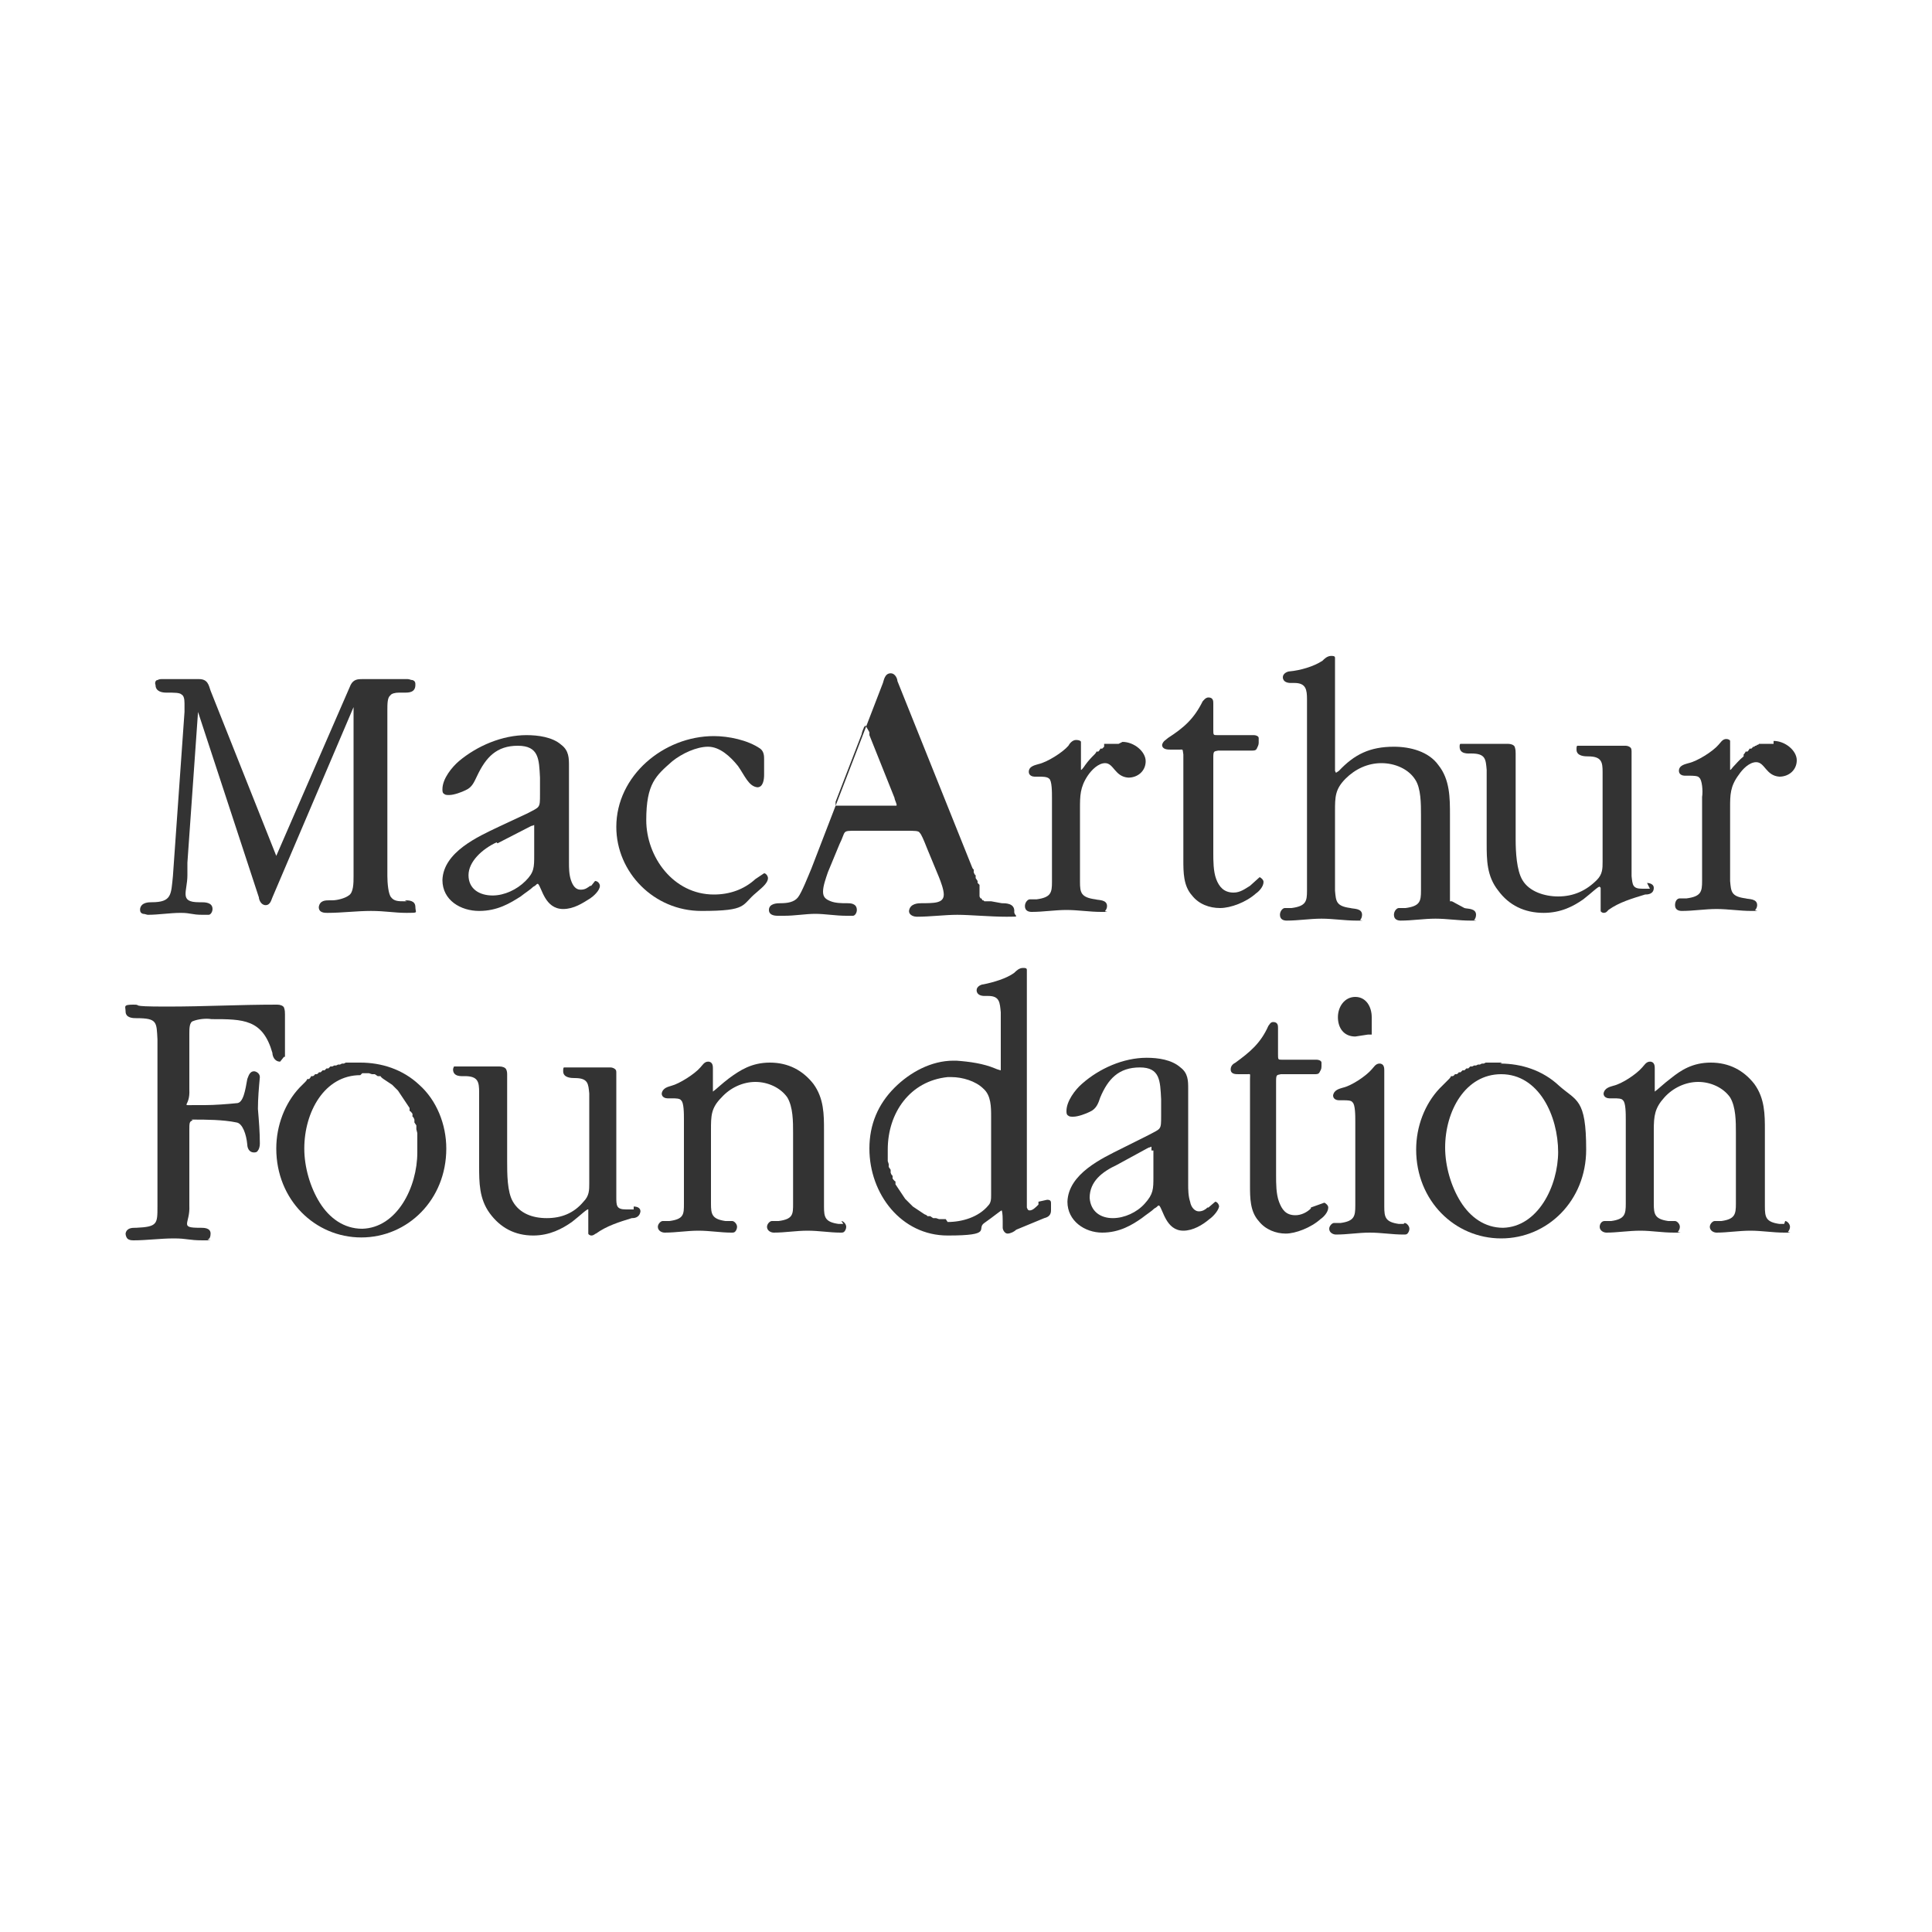 <?xml version="1.0" encoding="UTF-8"?>
<svg xmlns="http://www.w3.org/2000/svg" version="1.1" viewBox="0 0 200 200">
  <defs>
    <style>
      .cls-1 {
        fill: #333;
      }
    </style>
  </defs>
  <!-- Generator: Adobe Illustrator 28.7.1, SVG Export Plug-In . SVG Version: 1.2.0 Build 142)  -->
  <g>
    <g id="Layer_1">
      <path class="cls-1" d="M42.1,93.3h-.3c-.5,0-1,0-1.3-.4-.3-.3-.4-1.5-.4-2.2v-16.1c0-.3,0-.7,0-1.1,0-.6,0-1.3.3-1.5.1-.2.5-.3.9-.3s.4,0,.6,0c.4,0,1.1,0,1.1-.8,0-.2,0-.4-.3-.5-.2,0-.3-.1-.5-.1s-.4,0-.5,0h-4.2c-.4,0-.9,0-1.2.6l-7.7,17.7-6.8-17.1c-.2-.6-.3-1.2-1.2-1.2h-3.3c-.1,0-.3,0-.5,0s-.3,0-.5.1c-.2,0-.3.3-.2.5,0,.7.7.8,1.1.8.9,0,1.4,0,1.6.2.2.1.3.4.3.9s0,.5,0,.9l-1.2,17c-.2,1.9-.1,2.7-2.2,2.7-.3,0-1.1,0-1.2.7,0,.2,0,.4.3.5.2,0,.4.1.5.1,1.1,0,2.3-.2,3.4-.2s1.1.2,2.3.2.4,0,.6,0c.2,0,.4-.3.4-.6,0-.7-.8-.7-1.2-.7h-.2c-2.1,0-1.2-1.1-1.2-2.8,0-.4,0-.9,0-1.3l1.1-15.6,6.3,19.2c0,.2.2.8.7.8.5,0,.6-.6.7-.8l8.4-19.7v17.5c0,.7,0,1.7-.5,2-.4.3-1.2.5-1.7.5h-.3c-.4,0-1,0-1.1.7,0,.6.6.6.9.6,1.5,0,3-.2,4.5-.2s2.4.2,3.7.2.9,0,.9-.6c0-.7-.7-.7-1.1-.7"/>
      <path class="cls-1" d="M61.2,91.7h-.1s0,0,0,0h0s0,0,0,0h0s0,0,0,0h0s0,0,0,0h0s0,0,0,0h0s0,0,0,0h0s0,0,0,0h0s0,0,0,0h0s0,0,0,0h0s0,0,0,0h0s0,0,0,0c-.3.2-.5.4-1,.4s-.8-.4-1-1c-.2-.6-.2-1.3-.2-1.8v-9.2c0-.3,0-.5,0-.8,0-.8,0-1.6-.8-2.2-.9-.8-2.4-1-3.6-1-2.5,0-5.1,1.1-7,2.7-.7.6-1.7,1.8-1.7,2.9,0,.2,0,.4.2.5.1.1.3.1.5.1.5,0,1.3-.3,1.7-.5.7-.3.9-.9,1.2-1.5.9-1.9,2-3.1,4.2-3.1,2.2,0,2.2,1.4,2.3,3.3v1.7c0,1.5,0,1.3-1.3,2l-3,1.4c-2.1,1-5.7,2.6-5.8,5.5,0,2.1,1.9,3.2,3.8,3.2s3.2-.8,4.3-1.5c.5-.4,1-.7,1.3-1,.2-.1.3-.2.4-.3,0,0,0,0,.1,0h0s0,0,0,0c.4.4.7,2.6,2.6,2.6,1.1,0,2-.6,2.8-1.1.3-.2,1-.8,1-1.3,0-.2-.2-.5-.5-.5M51.5,87.3l3.5-1.8c.1,0,.3-.1.3-.1h0s0,0,0,0c0,0,0,.2,0,.4s0,.3,0,.4v2.3c0,1.3,0,1.8-.9,2.7-.9.9-2.2,1.5-3.4,1.5-1.4,0-2.5-.7-2.5-2.1s1.4-2.7,2.9-3.4"/>
      <path class="cls-1" d="M78.2,91h0s0,0,0,0h0s0,0,0,0h0s0,0,0,0h0s0,0,0,0h0s0,0,0,0h0s0,0,0,0h0s0,0,0,0h0s0,0,0,0h0s0,0,0,0h0s0,0,0,0h0s0,0,0,0h0s0,0,0,0h0s0,0,0,0h0s0,0,0,0h0c-1.2,1.1-2.7,1.6-4.3,1.6-4.2,0-7-3.9-7-7.7s1-4.6,2.7-6.1c1-.8,2.5-1.5,3.7-1.5s2.3,1,3.1,2c.7,1,1.1,2.1,2,2.2.6,0,.7-.8.7-1.3,0-.4,0-.7,0-.8,0-.2,0-.5,0-.8s0-.8-.4-1.1c-1.3-.9-3.3-1.3-4.8-1.3-5.2,0-10.1,4.1-10.1,9.4,0,4.7,3.9,8.7,8.8,8.7s4.1-.6,5.7-1.9c.3-.3,1.2-.9,1.2-1.5,0-.2-.2-.5-.4-.5"/>
      <path class="cls-1" d="M102.6,93.3h-.3s-.1,0-.1,0h-.1s-.1,0-.1,0h-.1c0,0-.1-.1-.1-.1h-.1c0,0-.1-.2-.1-.2h-.1c0,0-.1-.2-.1-.2h0c0-.1,0-.2,0-.2h0c0-.1,0-.2,0-.2h0c0-.1,0-.3,0-.3h0c0-.1,0-.3,0-.3v-.2c0,0-.2-.2-.2-.2v-.2c0,0-.2-.3-.2-.3v-.3c-.1,0-.2-.3-.2-.3v-.3c-.1,0-.2-.3-.2-.3l-7.7-19.2c0-.2-.2-.8-.7-.8-.6,0-.7.7-.8,1l-7.4,19.2c-.3.7-1,2.5-1.4,3-.4.5-1.1.6-1.8.6-.3,0-1.2,0-1.2.7,0,.5.5.6.9.6s.5,0,.7,0c1.1,0,2.2-.2,3.2-.2s2.1.2,3.2.2.4,0,.7,0c.2,0,.4-.3.4-.6,0-.7-.7-.7-1-.7h-.1c-.4,0-1.1,0-1.6-.2-.5-.2-.8-.4-.8-1,0-.6.3-1.4.5-2l1.2-2.9c.7-1.4.2-1.4,1.7-1.4h5.2c.9,0,1.3,0,1.4.2.2.2.4.7.8,1.7l1.2,2.9c.2.5.5,1.3.5,1.8,0,.5-.3.7-.7.8-.4.1-1.1.1-1.6.1-.3,0-1.2,0-1.3.8,0,.5.6.6.8.6,1.4,0,2.9-.2,4.2-.2s3.4.2,5.1.2.7,0,.8-.6c0-.8-.9-.8-1.3-.8M90,75.8h0s0,0,0,0h0s0,0,0,0h0s0,0,0,0h0s0,0,0,0h0s0,0,0,0h0s0,0,0,0h0c0,0,0,.2,0,.2h0c0,0,0,.1,0,.1h0s0,0,0,0h0s0,0,0,0h0s0,0,0,0h0s0,0,0,0h0s0,0,0,0h0s0,0,0,0h0s2.6,6.5,2.6,6.5c0,.2.3.7.2.8t0,0c0,0-.3,0-.4,0s-.3,0-.4,0h-4.4c0,0-.4,0-.6,0s-.3,0-.5,0c0,0,0,0,0,0,0,0,0-.3,0-.4l2.7-7c0-.1.1-.4.2-.6,0-.1.1-.2.2-.3,0,0,0,0,0,0"/>
      <path class="cls-1" d="M115.8,77h-.5s-.1,0-.1,0h-.1s-.1,0-.1,0h-.1s-.1,0-.1,0h-.1s-.1,0-.1,0h-.1s-.1,0-.1,0h-.1c0,0,0,.1,0,.1h0c0,0,0,.1,0,.1h0c0,0,0,.1,0,.1h0c0,0-.2.2-.2.2h-.2c0,.1-.2.3-.2.3h-.2c0,.1-.2.3-.2.3l-.2.2c-.4.4-.7.8-.9,1.1-.1.1-.2.3-.3.3h0s0-.1,0-.2v-2.3c0-.1,0-.3,0-.4,0-.1-.2-.2-.5-.2-.4,0-.7.4-.8.6-.6.7-2.2,1.7-3.1,1.9-.3.1-1,.2-1,.8,0,.4.4.5.6.5h.5c.3,0,.8,0,1,.2.3.2.3,1.4.3,2v7.5c0,.4,0,.8,0,1.2,0,1.1-.1,1.6-1.6,1.8-.2,0-.5,0-.7,0-.2,0-.5.3-.5.7,0,.5.4.6.7.6,1.2,0,2.4-.2,3.6-.2s2.4.2,3.6.2.3,0,.4-.1c.1-.1.2-.3.2-.5,0-.7-.9-.6-1.2-.7-1.5-.2-1.6-.7-1.6-1.8,0-.3,0-.7,0-1.2v-6.4c0-1.3,0-2.2.8-3.4.4-.6,1.1-1.3,1.8-1.3.9,0,1,1.4,2.4,1.5,1,0,1.8-.7,1.8-1.7s-1.2-2-2.4-2"/>
      <path class="cls-1" d="M129.4,91.7h0s0,0,0,0h0s0,0,0,0h0s0,0,0,0h0s0,0,0,0h0s0,0,0,0h0s0,0,0,0h0s0,0,0,0h0s0,0,0,0h0c0,0,0,0,0,0h0s0,0,0,0h0s0,0,0,0h0s0,0,0,0h0s0,0,0,0h0s0,0,0,0h0c-.5.3-1,.7-1.7.7-1,0-1.5-.6-1.8-1.4s-.3-1.9-.3-2.7v-9.9c0-.7.1-.6.5-.7.2,0,.4,0,.7,0h2.1c.3,0,.5,0,.7,0s.4,0,.5-.2.2-.4.2-.6c0-.2,0-.3,0-.5,0-.2-.3-.3-.5-.3h-3.8c-.4,0-.4,0-.4-.6v-2.7c0-.2,0-.6-.5-.6-.3,0-.5.3-.6.4-.9,1.8-1.9,2.7-3.6,3.8-.2.2-.5.3-.6.7,0,.5.6.5.9.5s.4,0,.5,0h.4c.4,0,.3-.1.4.5v9.8c0,.4,0,.7,0,1.1,0,1.3,0,2.7.9,3.7.7.9,1.8,1.3,2.9,1.3s2.7-.6,3.7-1.5c.3-.2.8-.7.8-1.2,0-.2-.2-.4-.4-.5"/>
      <path class="cls-1" d="M150.3,93.3h-.1s0,0,0,0h0s0,0,0,0h0s0,0,0,0h0s0,0,0,0h0s0,0,0,0h0s-.1,0-.1,0h0s0,0,0,0h0s0,0,0,0h0s0,0,0,0h0c0,0,0-.1,0-.1h0c0,0,0-.1,0-.1h0c0,0,0-.1,0-.1h0c0,0,0-.1,0-.1h0c0,0,0-.1,0-.1h0c0,0,0-.2,0-.2h0v-.2h0v-.4h0c0-.4,0-.8,0-1.2v-6.4c0-1.8,0-3.7-1.2-5.2-1-1.4-2.9-1.9-4.6-1.9-2.5,0-4.1.8-5.7,2.5,0,0-.3.2-.3.2,0,0,0,0-.1-.2v-11.3c0-.1,0-.3,0-.4,0-.2-.2-.2-.4-.2-.4,0-.7.3-.9.5-.9.6-2.3,1-3.4,1.1-.2,0-.7.2-.7.6,0,.5.5.6.8.6s.3,0,.4,0c1.2,0,1.3.7,1.3,1.7,0,.4,0,.8,0,1.2v17.4c0,.4,0,.8,0,1.2,0,1.1-.1,1.6-1.6,1.8-.2,0-.5,0-.7,0-.2,0-.5.3-.5.7,0,.5.4.6.7.6,1.2,0,2.4-.2,3.6-.2s2.4.2,3.6.2.3,0,.4-.1c.1,0,.2-.3.2-.5,0-.7-.9-.6-1.2-.7-1.5-.2-1.5-.7-1.6-1.8,0-.3,0-.7,0-1.2v-7c0-1.5,0-2.3,1.1-3.4,1-1,2.3-1.6,3.7-1.6s2.8.6,3.5,1.7c.6.9.6,2.5.6,3.7v6.6c0,.4,0,.8,0,1.2,0,1.1-.1,1.6-1.6,1.8-.2,0-.5,0-.7,0-.2,0-.5.3-.5.7,0,.5.4.6.7.6,1.2,0,2.4-.2,3.6-.2s2.4.2,3.6.2.3,0,.4-.1c.1,0,.2-.3.2-.5,0-.7-.9-.6-1.2-.7"/>
      <path class="cls-1" d="M170.8,92h-.5c-.1,0-.2,0-.3,0-1,0-1-.4-1.1-1.3,0-.3,0-.7,0-1.1v-11.3c0-.1,0-.3,0-.5,0-.1,0-.3-.1-.4-.1-.1-.3-.2-.5-.2h-4.7c-.1,0-.2,0-.3,0s-.1.2-.1.4c0,.7.9.7,1.2.7,1.4,0,1.5.6,1.5,1.6,0,.4,0,.8,0,1.2v7.3c0,.3,0,.6,0,.8,0,.7,0,1.3-.6,1.9-1.1,1.1-2.4,1.7-4,1.7-1.4,0-3-.5-3.7-1.7-.6-1-.7-2.9-.7-4.2v-8.3c0-.2,0-.4,0-.6s0-.4-.1-.7c-.1-.2-.4-.3-.7-.3h-4.6c0,0-.2,0-.3,0-.1,0-.1.2-.1.3,0,.8.9.7,1.2.7,1.5,0,1.5.6,1.6,1.7,0,.4,0,.8,0,1.2v6.4c0,1.7,0,3.4,1.2,4.9,1.1,1.5,2.7,2.3,4.7,2.3,1.8,0,3.1-.7,4.1-1.4.9-.7,1.6-1.4,1.7-1.3,0,0,0,0,.1.1,0,.1,0,.3,0,.5,0,.3,0,.6,0,.7v.9c0,0,0,.2,0,.3s.2.2.3.2h0c.3,0,.4-.2.5-.3,1.1-.8,2.5-1.2,3.8-1.6.2,0,.9,0,.9-.7,0-.4-.5-.5-.7-.5"/>
      <path class="cls-1" d="M183.6,77h-.5s-.1,0-.1,0h-.1s-.1,0-.1,0h-.1s-.1,0-.1,0h-.1s-.1,0-.1,0h-.1s-.1,0-.1,0h-.1c0,0-.1.1-.1.1h-.1c0,0-.1.1-.1.1h-.1c0,0-.1.1-.1.1h-.1c0,0-.2.2-.2.2h-.2c0,.1-.2.3-.2.3h-.2c0,.1-.2.3-.2.3v.2c-.5.4-.8.8-1.1,1.1-.1.1-.2.3-.3.3,0,0,0,0,0,0,0,0,0-.2,0-.3s0-.2,0-.3v-2c0-.1,0-.3,0-.4,0-.1-.2-.2-.4-.2-.4,0-.6.4-.8.6-.6.7-2.2,1.7-3.1,1.9-.3.1-1,.2-1,.8,0,.4.4.5.6.5h.5c.3,0,.9,0,1,.2.3.2.4,1.4.3,2v7.5c0,.4,0,.8,0,1.2,0,1.1-.1,1.6-1.6,1.8-.2,0-.5,0-.7,0-.3,0-.5.3-.5.7,0,.5.4.6.7.6,1.2,0,2.4-.2,3.6-.2s2.4.2,3.6.2.3,0,.4-.1c.1-.1.2-.3.2-.5,0-.7-.9-.6-1.2-.7-1.5-.2-1.5-.7-1.6-1.8,0-.3,0-.7,0-1.2v-6.4c0-1.3,0-2.2.9-3.4.4-.6,1.1-1.3,1.8-1.3.9,0,1,1.4,2.4,1.5,1,0,1.8-.7,1.8-1.7s-1.2-2-2.4-2"/>
      <path class="cls-1" d="M29.4,109.4h.1s0,0,0,0h0s0,0,0,0h0s0,0,0,0h0s0,0,0,0h0s0,0,0,0h0s0,0,0,0h0s0,0,0,0h0s0,0,0,0h0c0,0,0-.1,0-.1h0s0,0,0,0h0s0,0,0,0h0s0,0,0,0h0c0,0,0-.2,0-.2h0v-.2c0-.3,0-.6,0-.7v-2.7c0-.2,0-.3,0-.5s0-.4-.1-.7c-.1-.2-.4-.3-.7-.3-4.2,0-7.3.2-11.5.2s-2.3-.2-3.4-.2-.8.2-.8.7c0,.7.8.7,1.1.7,2.2,0,2.1.4,2.2,2.2v17.3c0,1.8,0,2.1-2.2,2.2h-.1c-.3,0-.9,0-1,.6,0,.2.1.5.3.6s.4.1.5.1c1.4,0,2.8-.2,4.2-.2s1.5.2,3,.2.4,0,.5-.1c.2,0,.3-.3.3-.6,0-.6-.7-.6-1-.6h-.1c-2.2,0-1-.4-1.1-2.3v-7.8c0-.7,0-.9.3-1,.2-.1-.5-.1.2-.1,1.1,0,3,0,4.4.3.6.1,1,1.2,1.1,2.3,0,.2.1.8.7.8.1,0,.3,0,.4-.2.1-.1.2-.4.2-.7,0-1.2-.1-2.4-.2-3.6,0-1.1.1-2.2.2-3.3,0-.4-.4-.6-.6-.6-.5,0-.6.6-.7.8-.2,1.1-.4,2.5-1.1,2.5-1,.1-2.3.2-3.3.2h-1.1c-1.5,0-.4.2-.5-1.6v-5.8c0-.5,0-1.2.4-1.3.5-.2,1.3-.3,1.9-.2,3.3,0,5.3,0,6.3,3.5,0,.3.2.9.8.9"/>
      <path class="cls-1" d="M37.5,110h-.9s-.4,0-.4,0h-.4c0,0-.2.1-.2.1h-.2c0,0-.2.1-.2.1h-.2c0,0-.2.1-.2.1h-.2c0,0-.2.1-.2.1h-.2c0,0-.2.2-.2.2h-.2c0,0-.2.2-.2.2h-.2c0,0-.2.2-.2.2h-.2c0,.1-.2.2-.2.2h-.2c0,.1-.2.2-.2.2h-.2c0,.1-.2.3-.2.3h-.2c0,.1-.2.3-.2.3l-.2.2-.2.2-.2.2c-1.5,1.6-2.4,3.9-2.4,6.3,0,5.3,4,9.2,8.8,9.2,4.8,0,8.8-3.9,8.8-9.2,0-2.5-1-5-2.8-6.6-1.7-1.6-3.9-2.3-6.1-2.3M37.5,111.1h.7c0,0,.3.1.3.1h.3c0,0,.3.2.3.2h.3c0,.1.3.3.3.3l.3.2.3.2.3.2.2.2.2.2.2.2.2.3.2.3.2.3.2.3.2.3.2.3v.3c.1,0,.3.3.3.3v.3c.1,0,.2.3.2.3v.3c0,0,.2.3.2.3v.4c0,0,.1.4.1.4v.4s0,.4,0,.4v.4s0,.4,0,.4v.4h0c0,3.6-2.1,7.8-5.7,7.9-1.9,0-3.4-1.1-4.4-2.7-1-1.6-1.6-3.7-1.6-5.6,0-3.8,2.1-7.6,5.8-7.6"/>
      <path class="cls-1" d="M65.6,125.2h-.5c0,0-.2,0-.3,0-1,0-1-.4-1-1.3,0-.3,0-.7,0-1v-11.3c0-.2,0-.3,0-.5s0-.3-.1-.4c-.1-.1-.3-.2-.5-.2h-4.3c0,0-.2,0-.2,0s-.2,0-.3,0-.1.2-.1.4c0,.7.9.7,1.2.7,1.4,0,1.4.6,1.5,1.6,0,.4,0,.8,0,1.2v7.3c0,.3,0,.6,0,.8,0,.7,0,1.3-.6,1.9-1,1.2-2.3,1.7-3.8,1.7s-2.8-.5-3.5-1.7c-.6-1-.6-2.9-.6-4.2v-8.3c0-.2,0-.4,0-.6s0-.4-.1-.6c-.1-.2-.4-.3-.7-.3h-4.1c0,0-.2,0-.3,0s-.2,0-.3,0c0,0-.1.2-.1.3,0,.8.9.7,1.2.7,1.4,0,1.5.6,1.5,1.7,0,.4,0,.8,0,1.2v6.4c0,1.7,0,3.4,1.1,4.9,1.1,1.5,2.6,2.3,4.5,2.3,1.7,0,3-.7,4-1.4.9-.7,1.6-1.4,1.7-1.3,0,0,0,0,0,.1,0,.1,0,.3,0,.5,0,.3,0,.6,0,.7v.9c0,0,0,.2,0,.3,0,.1.2.2.3.2h0c.3,0,.4-.2.5-.2,1.1-.8,2.4-1.2,3.7-1.6.2,0,.8,0,.9-.7,0-.4-.4-.5-.7-.5"/>
      <path class="cls-1" d="M87.3,126.7h-.1s0,0,0,0h0s0,0,0,0h0s0,0,0,0h-.4c-1.4-.2-1.5-.7-1.5-1.8,0-.3,0-.7,0-1.2v-6.7c0-1.6,0-3.3-1.1-4.8-1.1-1.4-2.6-2.2-4.5-2.2s-3.1.8-4.2,1.6c-.8.6-1.4,1.2-1.7,1.4v-2.4c0-.2,0-.7-.5-.7-.4,0-.6.4-.8.6-.6.7-2.2,1.7-3,1.9-.3.1-.9.2-1,.8,0,.4.4.5.6.5h.5c.3,0,.8,0,.9.2.3.2.3,1.4.3,2v7.5c0,.4,0,.8,0,1.2,0,1.1,0,1.6-1.5,1.8-.2,0-.4,0-.7,0-.2,0-.5.3-.5.6,0,.4.4.6.7.6,1.2,0,2.3-.2,3.5-.2s2.3.2,3.4.2c.2,0,.3,0,.4-.1.1-.1.2-.3.2-.5,0-.3-.3-.6-.5-.6-.2,0-.5,0-.7,0-1.4-.2-1.5-.7-1.5-1.8,0-.3,0-.7,0-1.2v-6.4c0-1.5,0-2.3,1.1-3.4.9-1,2.2-1.6,3.5-1.6s2.6.6,3.3,1.6c.6,1,.6,2.5.6,3.7v6.1c0,.4,0,.8,0,1.2,0,1.1,0,1.6-1.5,1.8-.2,0-.4,0-.7,0-.2,0-.5.3-.5.6,0,.4.4.6.7.6,1.2,0,2.3-.2,3.5-.2s2.3.2,3.4.2c.2,0,.3,0,.4-.1.1-.1.2-.3.2-.5,0-.3-.3-.6-.5-.6"/>
      <path class="cls-1" d="M107.5,124.4h0s0,0,0,0h0s0,0,0,0h0s0,0,0,0h0s0,0,0,0h0s0,0,0,0h0s0,0,0,0h0s0,0,0,0h0s0,0,0,0h0c0,0,0,.1,0,.1h0c0,0,0,.1,0,.1h0c0,0,0,.1,0,.1h0s0,0,0,0c-.3.3-.6.6-.9.6-.1,0-.2,0-.3-.3,0-.2,0-.6,0-.8,0-.2,0-.5,0-.6v-22.8c0-.1,0-.3,0-.4,0-.2-.2-.2-.4-.2-.4,0-.7.3-.9.5-.8.6-2.2,1-3.2,1.2-.2,0-.7.2-.7.6,0,.5.5.6.8.6h.4c1.2,0,1.2.7,1.3,1.7,0,.4,0,.8,0,1.2v3.6c0,.1,0,.3,0,.6s0,.4,0,.5c0,.1,0,.1,0,.1,0,0-.4-.1-.6-.2-1.2-.5-2.6-.7-4-.8h-.3c-2.3,0-4.5,1.2-6.1,2.8-1.7,1.7-2.6,3.8-2.6,6.3,0,4.7,3.3,9,8.1,9s2.9-.7,3.8-1.3c1-.7,1.7-1.3,1.8-1.3h0c.1.3.1.9.1,1.1,0,.1,0,.4,0,.7,0,.2.2.6.5.6.3,0,.7-.2.9-.4l2.9-1.2c.4-.1.7-.3.7-.8v-.5s0-.1,0-.2c0-.2,0-.4-.4-.4M97.9,126.2h-.7c0,0-.3-.1-.3-.1h-.3c0,0-.3-.2-.3-.2h-.3c0-.1-.3-.2-.3-.2l-.3-.2-.3-.2-.3-.2-.3-.2-.2-.2-.2-.2-.2-.2-.2-.2-.2-.3-.2-.3-.2-.3-.2-.3-.2-.3v-.3c-.1,0-.3-.3-.3-.3v-.3c-.1,0-.2-.3-.2-.3v-.3c0,0-.2-.3-.2-.3v-.3c0,0-.1-.3-.1-.3v-.3s0-.3,0-.3v-.3s0-.3,0-.3c0-3.8,2.3-7.1,6.2-7.5.1,0,.2,0,.4,0h0c1.1,0,2.5.4,3.3,1.2.8.7.8,1.9.8,2.9v8.1c0,.4,0,.8-.3,1.1-1,1.2-2.7,1.7-4.2,1.7"/>
      <path class="cls-1" d="M125.1,125h-.1s0,0,0,0h0s0,0,0,0h0s0,0,0,0h0s0,0,0,0h0s0,0,0,0h0s0,0,0,0h0s0,0,0,0h0s0,0,0,0h0s0,0,0,0h0s0,0,0,0h0s0,0,0,0h0c-.2.2-.5.4-.9.4s-.8-.4-.9-1c-.2-.6-.2-1.3-.2-1.8h0v-9.9c0-.8,0-1.6-.8-2.2-.9-.8-2.3-1-3.5-1-2.4,0-4.9,1.1-6.7,2.7-.7.6-1.6,1.8-1.6,2.8,0,.2,0,.4.2.5.1.1.3.1.5.1.5,0,1.3-.3,1.7-.5.7-.3.9-.9,1.1-1.5.8-1.9,1.9-3.1,4.1-3.1,2.1,0,2.1,1.4,2.2,3.3v1.7c0,1.5,0,1.3-1.3,2l-2.8,1.4c-2,1-5.5,2.6-5.6,5.5,0,2,1.8,3.2,3.6,3.2s3.1-.8,4.1-1.5c.5-.4,1-.7,1.3-1,.2-.1.3-.2.4-.3,0,0,0,0,.1,0h0s0,0,0,0c.4.4.7,2.6,2.5,2.6,1,0,2-.6,2.7-1.2.3-.2.9-.8,1-1.3,0-.2-.2-.5-.4-.5M119.4,119.1h0v.2h0v.2h0v2.3c0,1.3,0,1.8-.9,2.8-.8.9-2.1,1.5-3.3,1.5-1.3,0-2.3-.7-2.4-2.1,0-1.7,1.3-2.7,2.8-3.4l3.3-1.8c.1,0,.3-.1.3-.1,0,0,0,0,0,0,0,0,0,.2,0,.4"/>
      <path class="cls-1" d="M135.7,125h0s0,0,0,0h0s0,0,0,0h0s0,0,0,0h0s0,0,0,0h0s0,0,0,0h0s0,0,0,0h0s0,0,0,0h0c0,0,0,.1,0,.1h0c0,0,0,0,0,0h0s0,0,0,0h0s0,0,0,0h0s0,0,0,0h0s0,0,0,0h0c-.4.4-1,.7-1.6.7-1,0-1.4-.6-1.7-1.4-.3-.8-.3-1.9-.3-2.7v-9.8c0-.7.1-.6.5-.7.2,0,.4,0,.7,0h2.1c.3,0,.5,0,.7,0s.4,0,.5-.2c.1-.2.2-.3.2-.6s0-.3,0-.4c0-.2-.3-.3-.5-.3h-3.6c-.4,0-.4,0-.4-.6v-2.7c0-.2,0-.6-.5-.6-.3,0-.4.3-.5.4-.8,1.8-1.9,2.7-3.4,3.8-.2.1-.5.3-.5.7,0,.5.5.5.8.5s.4,0,.5,0h.4c.4,0,.3-.1.3.5v11c0,1.3,0,2.7.9,3.7.7.9,1.8,1.3,2.8,1.3s2.6-.6,3.6-1.5c.3-.2.8-.7.8-1.2,0-.2-.2-.4-.4-.5"/>
      <path class="cls-1" d="M141.6,107.1h.2s.1,0,.1,0h.1s0,0,0,0h0s0,0,0,0h0s0,0,0,0h0c0,0,0-.1,0-.1h0c0,0,0-.1,0-.1h0c0,0,0-.1,0-.1h0c0,0,0-.1,0-.1h0c0,0,0-.2,0-.2h0c0,0,0-.2,0-.2h0c0,0,0-.2,0-.2h0c0,0,0-.2,0-.2h0c0,0,0-.2,0-.2h0v-.2h0v-.2h0c0-1.1-.6-2.1-1.7-2.1-1.1,0-1.8,1-1.8,2.1s.6,2,1.8,2"/>
      <path class="cls-1" d="M145.3,126.7h-.1s0,0,0,0h0s0,0,0,0h0s0,0,0,0h-.4c-1.4-.2-1.5-.7-1.5-1.8,0-.3,0-.7,0-1.2v-12.9c0-.2,0-.7-.5-.7-.4,0-.6.4-.8.6-.6.7-2.1,1.7-3,1.9-.3.1-.9.2-1,.8,0,.4.4.5.6.5h.5c.3,0,.8,0,.9.2.3.2.3,1.4.3,2v7.5c0,.4,0,.8,0,1.2,0,1.1-.1,1.6-1.5,1.8-.2,0-.4,0-.7,0-.2,0-.5.3-.5.6,0,.4.4.6.7.6,1.2,0,2.3-.2,3.5-.2s2.3.2,3.5.2c.2,0,.3,0,.4-.1.1-.1.2-.3.2-.5,0-.3-.3-.6-.5-.6"/>
      <path class="cls-1" d="M155.5,110h-.9s-.4,0-.4,0h-.4c0,0-.2.1-.2.1h-.2c0,0-.2.1-.2.1h-.2c0,0-.2.1-.2.1h-.2c0,0-.2.1-.2.1h-.2c0,0-.2.2-.2.2h-.2c0,0-.2.2-.2.2h-.2c0,0-.2.2-.2.2h-.2c0,.1-.2.2-.2.2h-.2c0,.1-.2.2-.2.2h-.2c0,.1-.2.3-.2.3l-.2.2-.2.2-.2.2-.2.2-.2.2c-1.5,1.6-2.4,3.9-2.4,6.3,0,5.3,4,9.2,8.8,9.2,4.8,0,8.8-3.9,8.8-9.2s-1-5-2.8-6.6c-1.7-1.6-3.9-2.3-6.1-2.3M161.3,119.2h0c0,3.6-2.1,7.8-5.7,7.9-1.9,0-3.4-1.1-4.4-2.7-1-1.6-1.6-3.7-1.6-5.6,0-3.8,2.1-7.6,5.8-7.6,3.9,0,5.9,4.3,5.9,8.1"/>
      <path class="cls-1" d="M184.7,126.7h-.1s0,0,0,0h0s0,0,0,0h0s0,0,0,0h-.4c-1.4-.2-1.5-.7-1.5-1.8,0-.3,0-.7,0-1.2v-6.7c0-1.6,0-3.3-1.1-4.8-1.1-1.4-2.6-2.2-4.5-2.2s-3.1.8-4.1,1.6c-.8.6-1.4,1.2-1.7,1.4v-2.4c0-.2,0-.7-.5-.7-.4,0-.6.4-.8.6-.6.7-2.1,1.7-3,1.9-.3.1-.9.2-1,.8,0,.4.4.5.6.5h.5c.3,0,.8,0,.9.2.3.2.3,1.4.3,2v7.5c0,.4,0,.8,0,1.2,0,1.1-.1,1.6-1.5,1.8-.2,0-.4,0-.7,0-.3,0-.5.3-.5.6,0,.4.4.6.7.6,1.1,0,2.3-.2,3.5-.2s2.2.2,3.5.2.3,0,.4-.1c.1-.1.2-.3.2-.5,0-.3-.3-.6-.5-.6-.2,0-.5,0-.7,0-1.4-.2-1.5-.7-1.5-1.8,0-.3,0-.7,0-1.2v-6.4c0-1.5.1-2.3,1.1-3.4.9-1,2.2-1.6,3.5-1.6s2.6.6,3.3,1.6c.6,1,.6,2.5.6,3.7v6.1c0,.4,0,.8,0,1.2,0,1.1-.1,1.6-1.5,1.8-.2,0-.4,0-.7,0-.2,0-.5.3-.5.6,0,.4.4.6.7.6,1.1,0,2.3-.2,3.5-.2s2.3.2,3.5.2.3,0,.4-.1c.1-.1.2-.3.2-.5,0-.3-.3-.6-.5-.6"/>
    </g>
  </g>
</svg>